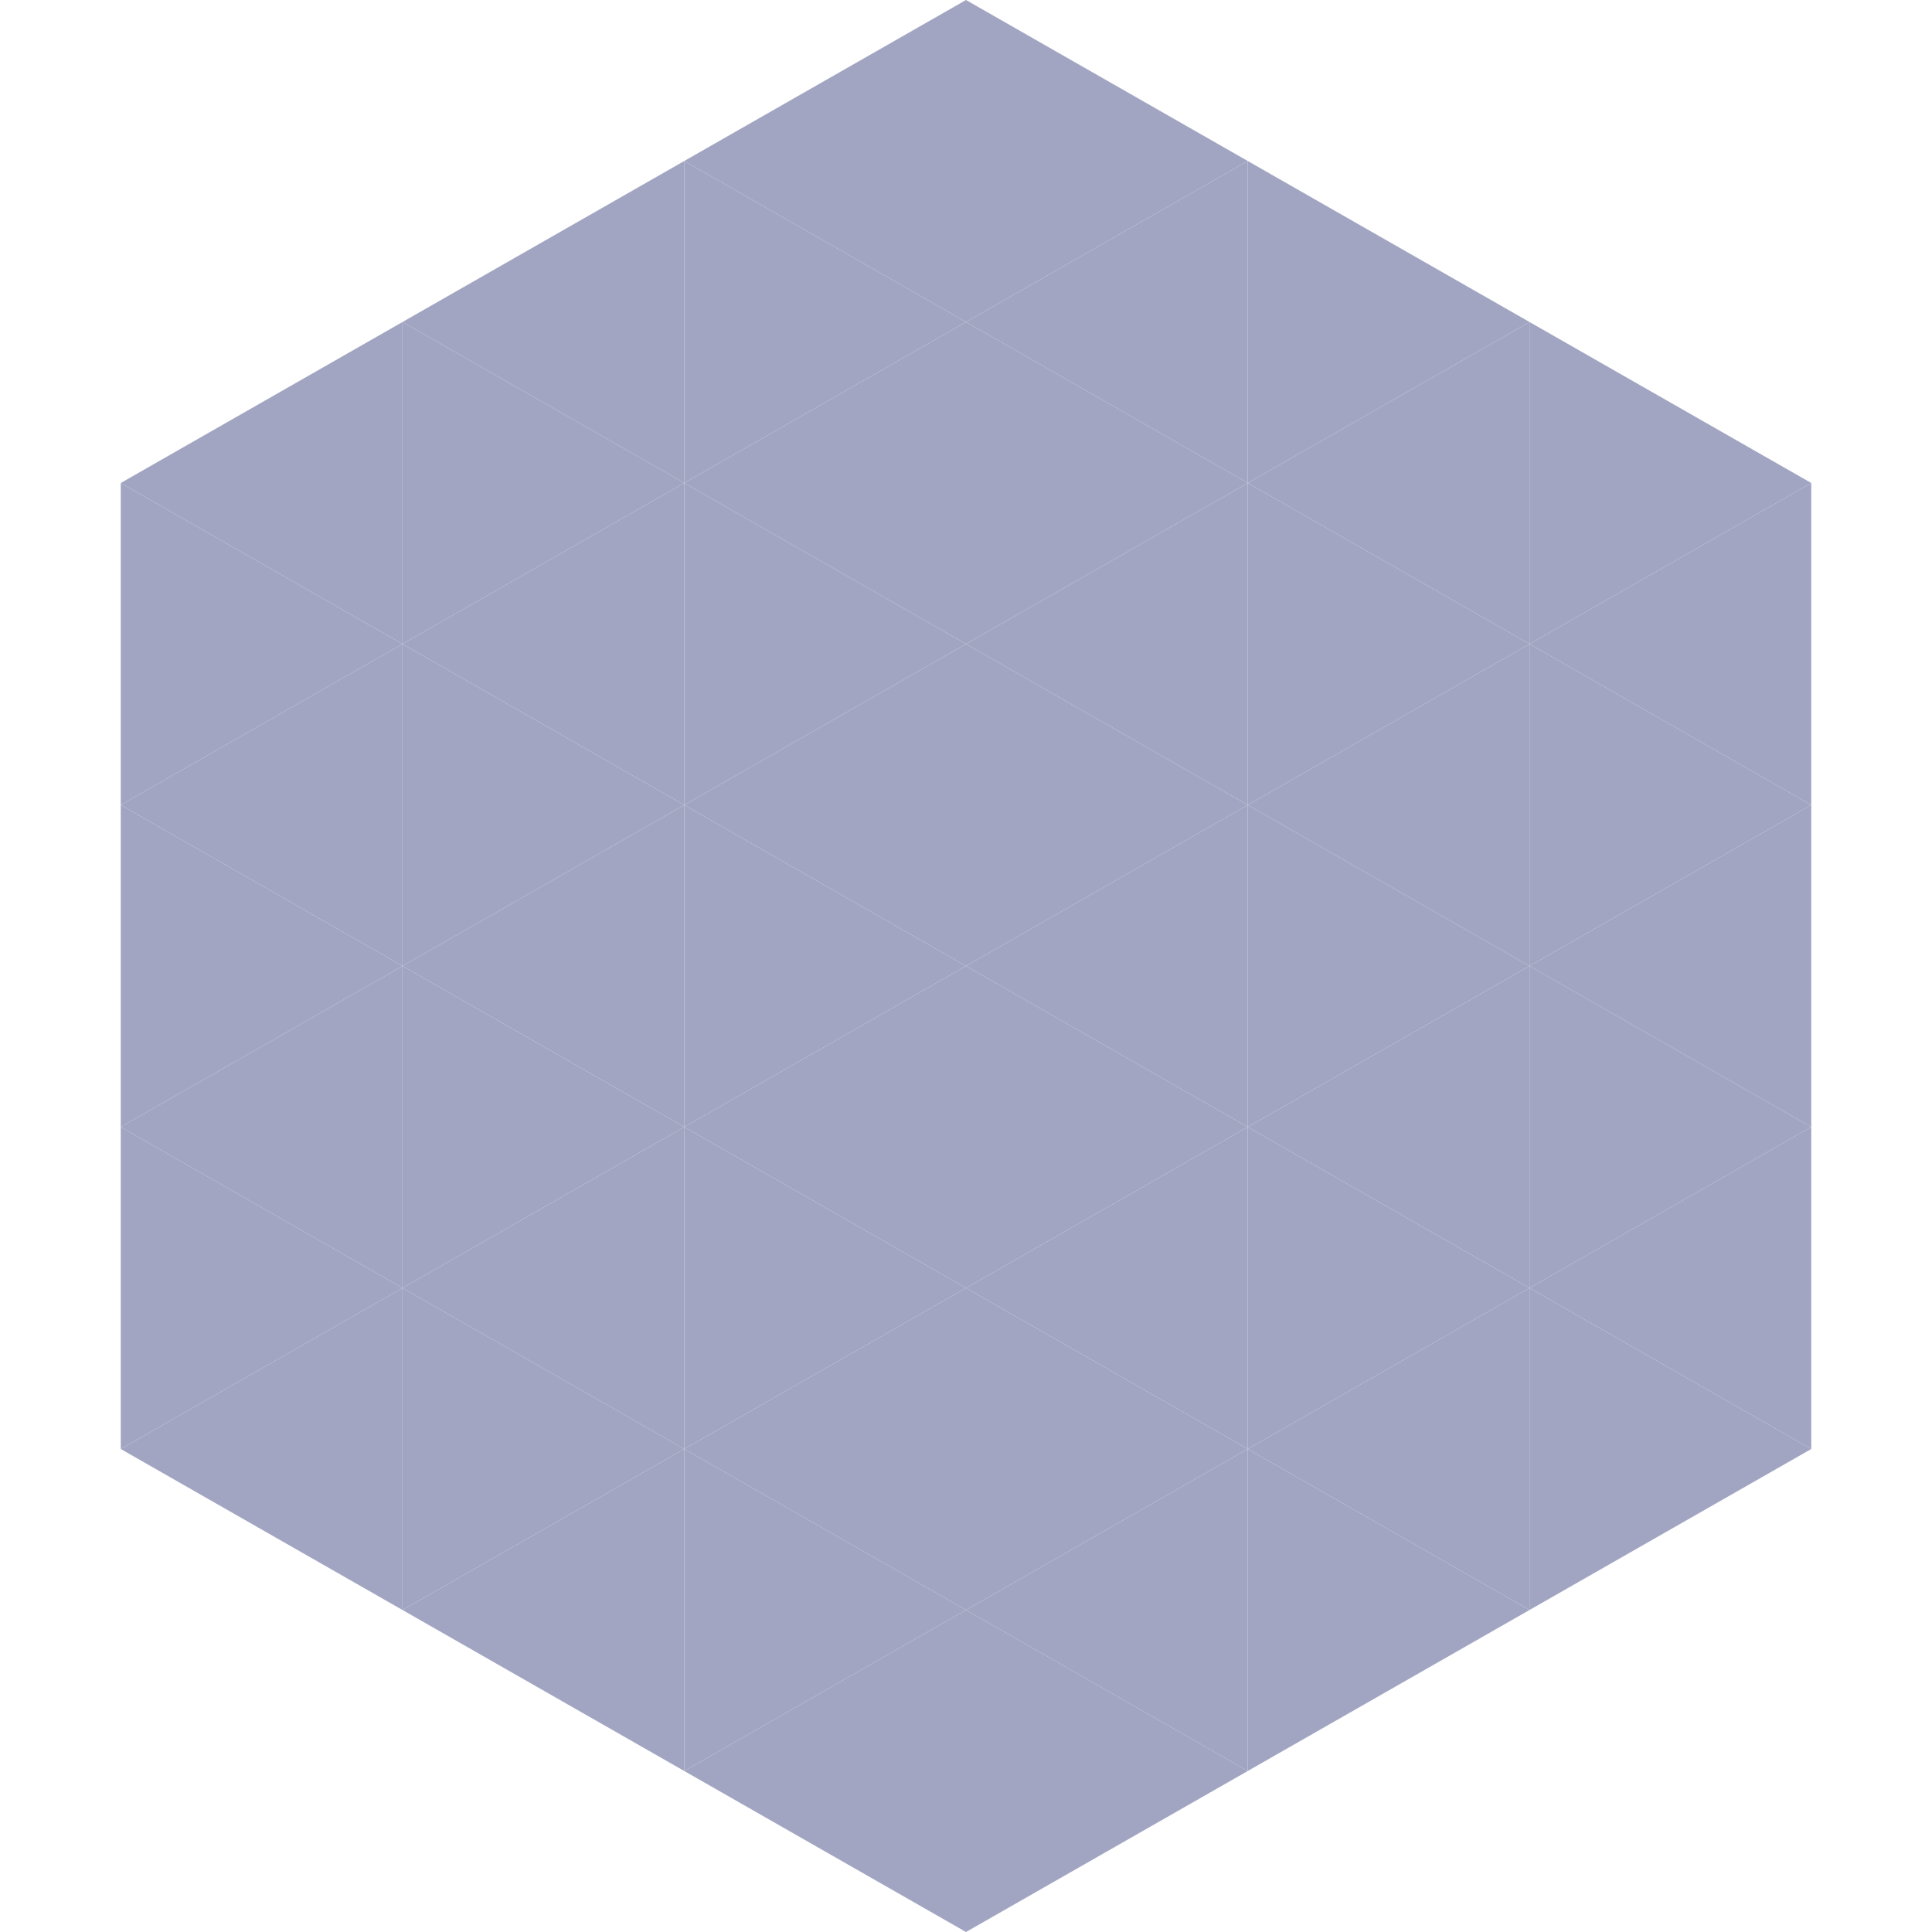 <?xml version="1.0"?>
<!-- Generated by SVGo -->
<svg width="240" height="240"
     xmlns="http://www.w3.org/2000/svg"
     xmlns:xlink="http://www.w3.org/1999/xlink">
<polygon points="50,40 15,60 50,80" style="fill:rgb(161,165,194)" />
<polygon points="190,40 225,60 190,80" style="fill:rgb(161,165,194)" />
<polygon points="15,60 50,80 15,100" style="fill:rgb(161,165,194)" />
<polygon points="225,60 190,80 225,100" style="fill:rgb(161,165,194)" />
<polygon points="50,80 15,100 50,120" style="fill:rgb(161,165,194)" />
<polygon points="190,80 225,100 190,120" style="fill:rgb(161,165,194)" />
<polygon points="15,100 50,120 15,140" style="fill:rgb(161,165,194)" />
<polygon points="225,100 190,120 225,140" style="fill:rgb(161,165,194)" />
<polygon points="50,120 15,140 50,160" style="fill:rgb(161,165,194)" />
<polygon points="190,120 225,140 190,160" style="fill:rgb(161,165,194)" />
<polygon points="15,140 50,160 15,180" style="fill:rgb(161,165,194)" />
<polygon points="225,140 190,160 225,180" style="fill:rgb(161,165,194)" />
<polygon points="50,160 15,180 50,200" style="fill:rgb(161,165,194)" />
<polygon points="190,160 225,180 190,200" style="fill:rgb(161,165,194)" />
<polygon points="15,180 50,200 15,220" style="fill:rgb(255,255,255); fill-opacity:0" />
<polygon points="225,180 190,200 225,220" style="fill:rgb(255,255,255); fill-opacity:0" />
<polygon points="50,0 85,20 50,40" style="fill:rgb(255,255,255); fill-opacity:0" />
<polygon points="190,0 155,20 190,40" style="fill:rgb(255,255,255); fill-opacity:0" />
<polygon points="85,20 50,40 85,60" style="fill:rgb(161,165,194)" />
<polygon points="155,20 190,40 155,60" style="fill:rgb(161,165,194)" />
<polygon points="50,40 85,60 50,80" style="fill:rgb(161,165,194)" />
<polygon points="190,40 155,60 190,80" style="fill:rgb(161,165,194)" />
<polygon points="85,60 50,80 85,100" style="fill:rgb(161,165,194)" />
<polygon points="155,60 190,80 155,100" style="fill:rgb(161,165,194)" />
<polygon points="50,80 85,100 50,120" style="fill:rgb(161,165,194)" />
<polygon points="190,80 155,100 190,120" style="fill:rgb(161,165,194)" />
<polygon points="85,100 50,120 85,140" style="fill:rgb(161,165,194)" />
<polygon points="155,100 190,120 155,140" style="fill:rgb(161,165,194)" />
<polygon points="50,120 85,140 50,160" style="fill:rgb(161,165,194)" />
<polygon points="190,120 155,140 190,160" style="fill:rgb(161,165,194)" />
<polygon points="85,140 50,160 85,180" style="fill:rgb(161,165,194)" />
<polygon points="155,140 190,160 155,180" style="fill:rgb(161,165,194)" />
<polygon points="50,160 85,180 50,200" style="fill:rgb(161,165,194)" />
<polygon points="190,160 155,180 190,200" style="fill:rgb(161,165,194)" />
<polygon points="85,180 50,200 85,220" style="fill:rgb(161,165,194)" />
<polygon points="155,180 190,200 155,220" style="fill:rgb(161,165,194)" />
<polygon points="120,0 85,20 120,40" style="fill:rgb(161,165,194)" />
<polygon points="120,0 155,20 120,40" style="fill:rgb(161,165,194)" />
<polygon points="85,20 120,40 85,60" style="fill:rgb(161,165,194)" />
<polygon points="155,20 120,40 155,60" style="fill:rgb(161,165,194)" />
<polygon points="120,40 85,60 120,80" style="fill:rgb(161,165,194)" />
<polygon points="120,40 155,60 120,80" style="fill:rgb(161,165,194)" />
<polygon points="85,60 120,80 85,100" style="fill:rgb(161,165,194)" />
<polygon points="155,60 120,80 155,100" style="fill:rgb(161,165,194)" />
<polygon points="120,80 85,100 120,120" style="fill:rgb(161,165,194)" />
<polygon points="120,80 155,100 120,120" style="fill:rgb(161,165,194)" />
<polygon points="85,100 120,120 85,140" style="fill:rgb(161,165,194)" />
<polygon points="155,100 120,120 155,140" style="fill:rgb(161,165,194)" />
<polygon points="120,120 85,140 120,160" style="fill:rgb(161,165,194)" />
<polygon points="120,120 155,140 120,160" style="fill:rgb(161,165,194)" />
<polygon points="85,140 120,160 85,180" style="fill:rgb(161,165,194)" />
<polygon points="155,140 120,160 155,180" style="fill:rgb(161,165,194)" />
<polygon points="120,160 85,180 120,200" style="fill:rgb(161,165,194)" />
<polygon points="120,160 155,180 120,200" style="fill:rgb(161,165,194)" />
<polygon points="85,180 120,200 85,220" style="fill:rgb(161,165,194)" />
<polygon points="155,180 120,200 155,220" style="fill:rgb(161,165,194)" />
<polygon points="120,200 85,220 120,240" style="fill:rgb(161,165,194)" />
<polygon points="120,200 155,220 120,240" style="fill:rgb(161,165,194)" />
<polygon points="85,220 120,240 85,260" style="fill:rgb(255,255,255); fill-opacity:0" />
<polygon points="155,220 120,240 155,260" style="fill:rgb(255,255,255); fill-opacity:0" />
</svg>
